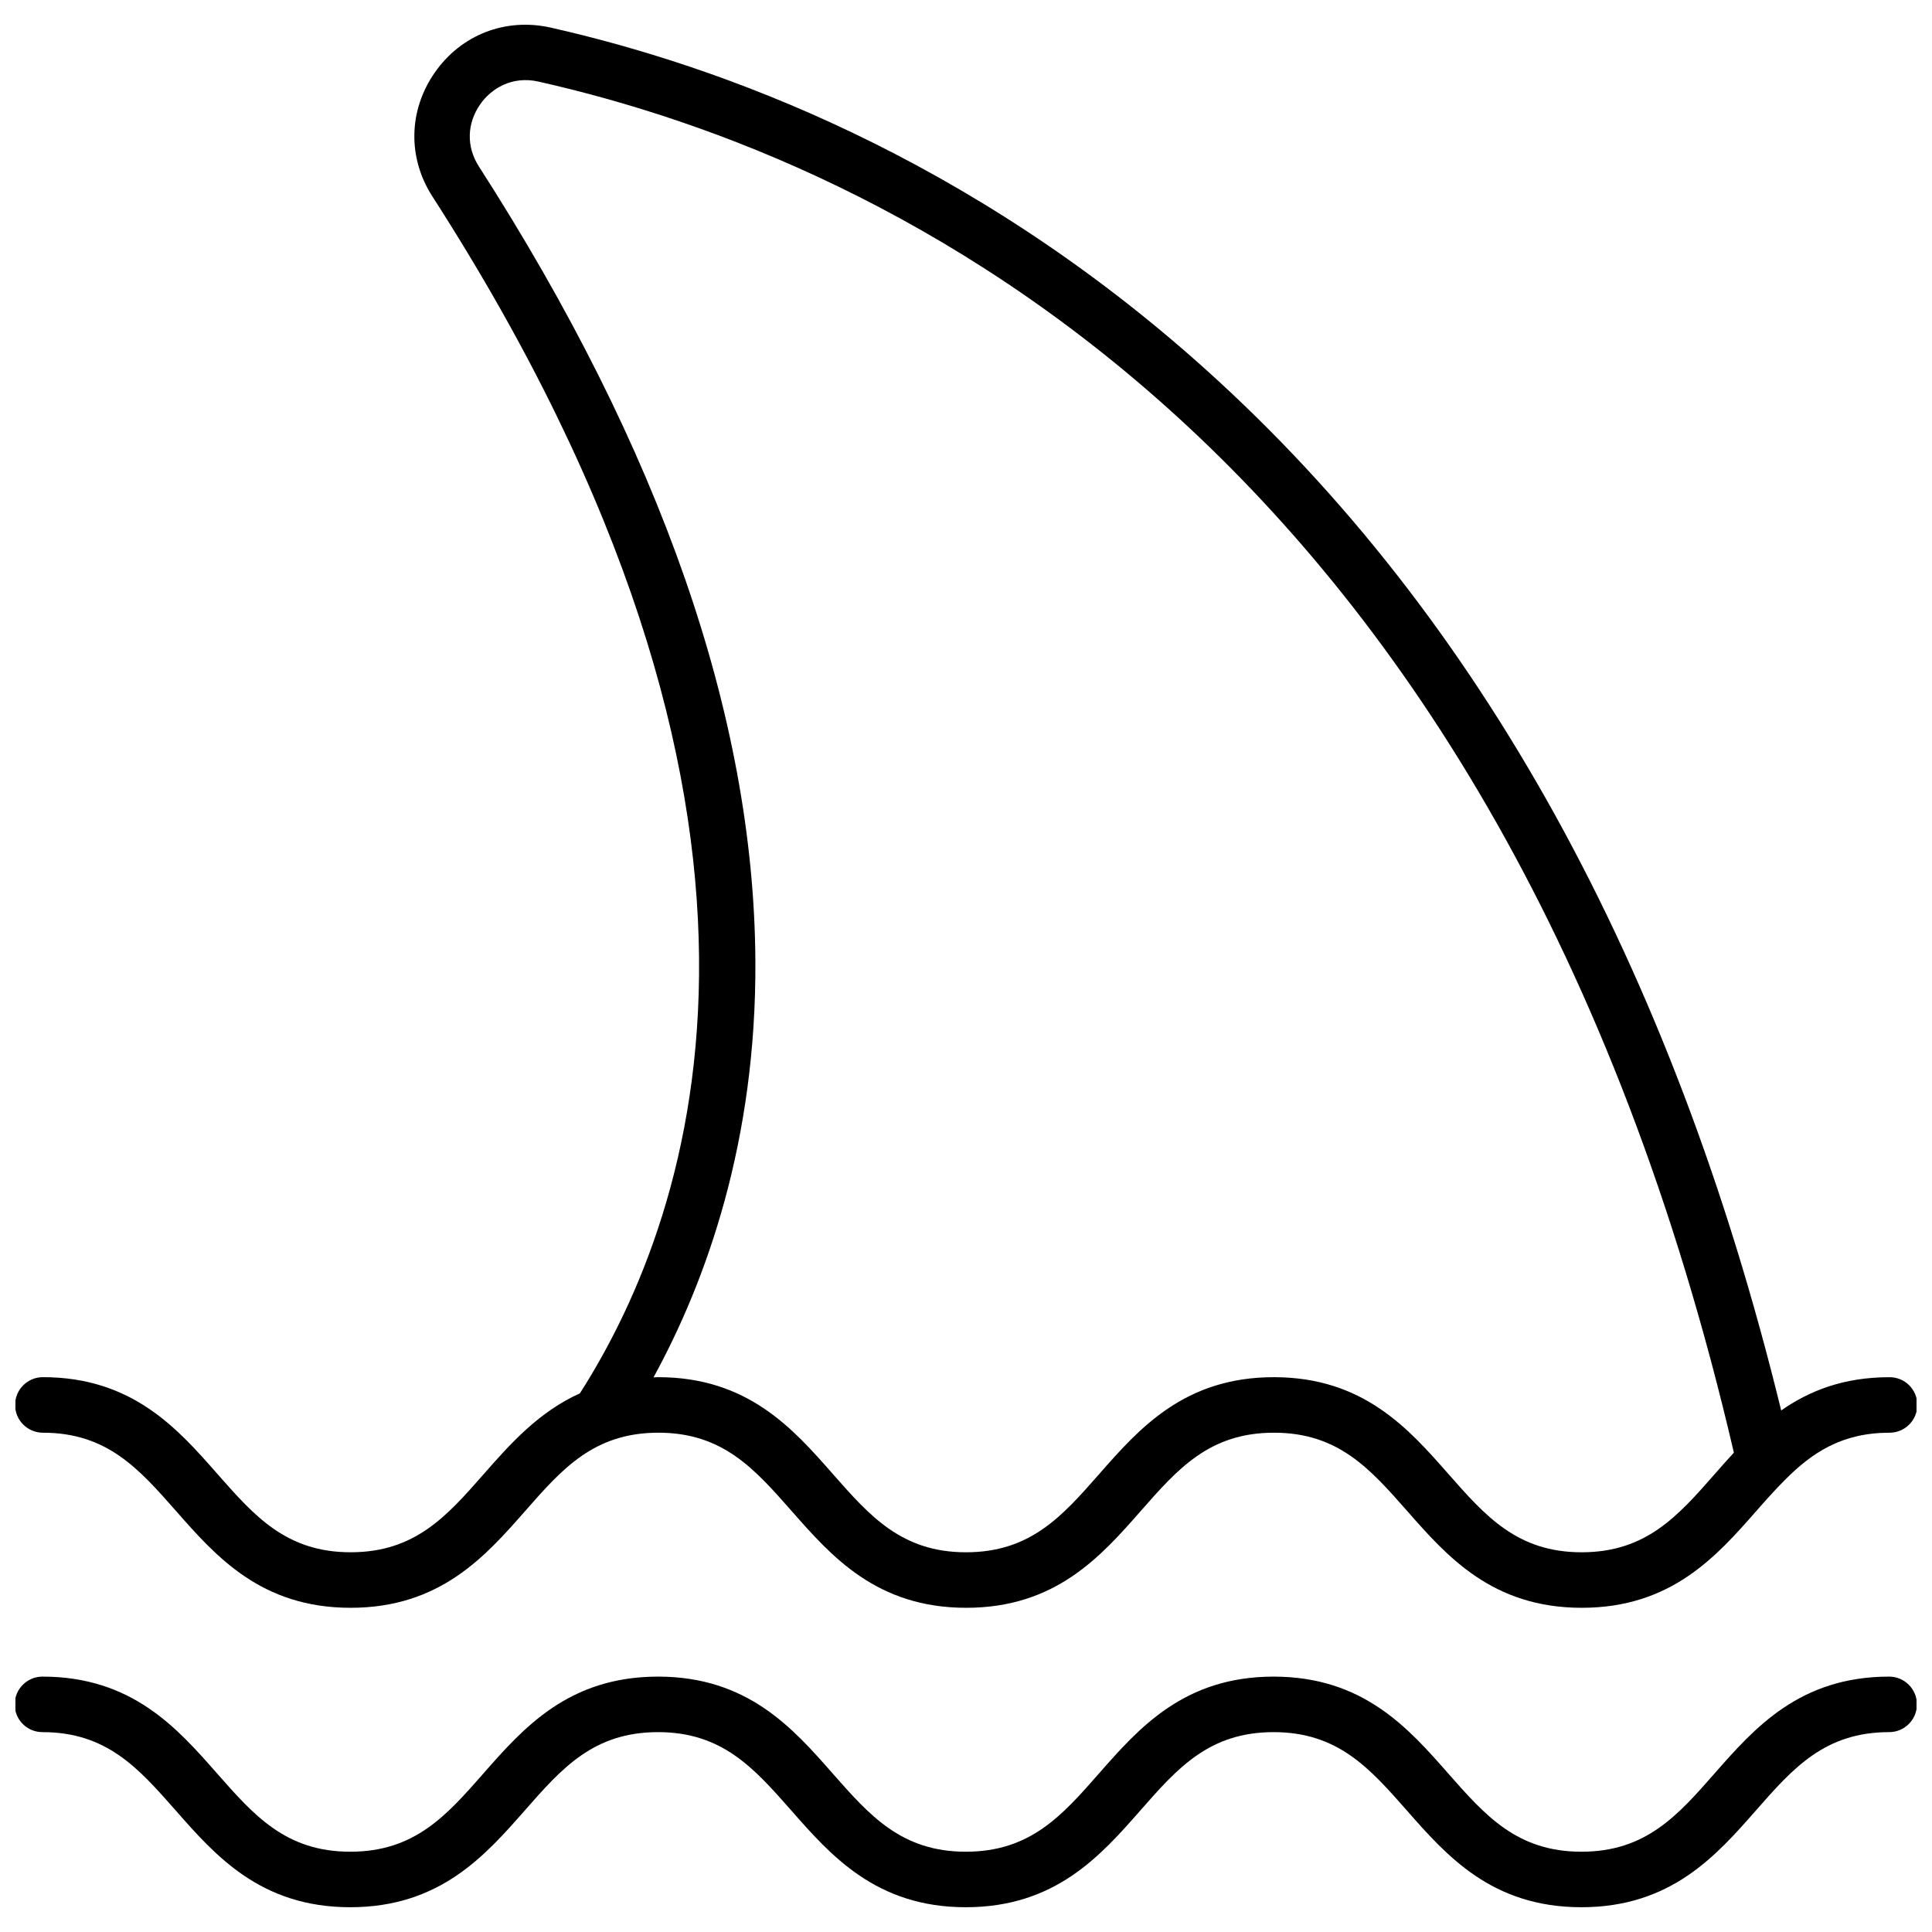 <?xml version="1.0" encoding="UTF-8"?>
<!-- Uploaded to: ICON Repo, www.iconrepo.com, Generator: ICON Repo Mixer Tools -->
<svg width="800px" height="800px" version="1.1" viewBox="144 144 512 512" xmlns="http://www.w3.org/2000/svg">
 <defs>
  <clipPath id="b">
   <path d="m148.09 150h503.81v421h-503.81z"/>
  </clipPath>
  <clipPath id="a">
   <path d="m148.09 588h503.81v62h-503.81z"/>
  </clipPath>
 </defs>
 <g>
  <g clip-path="url(#b)">
   <path d="m155.35 523.68c17.078 0 25.492 9.621 35.266 20.707 10.578 12.043 22.57 25.695 46.301 25.695 23.73 0 35.719-13.652 46.301-25.695 9.773-11.133 18.188-20.707 35.266-20.707s25.492 9.621 35.266 20.707c10.578 12.043 22.57 25.695 46.301 25.695s35.719-13.652 46.301-25.695c9.773-11.133 18.188-20.707 35.266-20.707s25.492 9.621 35.266 20.707c10.578 12.043 22.57 25.695 46.301 25.695 23.73 0 35.719-13.652 46.301-25.695 2.519-2.871 4.988-5.644 7.508-8.16 7.203-7.254 15.113-12.543 27.762-12.543 4.031 0 7.356-3.273 7.356-7.356s-3.273-7.356-7.356-7.356c-12.242 0-21.312 3.629-28.719 8.816-28.766-117.74-79.902-210.5-152.3-275.69-63.18-56.93-129.38-80.762-173.81-90.789-11.941-2.672-23.68 1.863-30.684 11.891-7.004 10.027-7.254 22.621-0.656 32.848 105.09 163.39 70.332 268.28 39.094 317.2-11.035 4.988-18.59 13.551-25.492 21.41-9.773 11.133-18.188 20.707-35.266 20.707-17.078 0-25.492-9.621-35.266-20.707-10.578-12.043-22.57-25.695-46.301-25.695-4.031 0-7.356 3.273-7.356 7.356 0 4.086 3.324 7.359 7.356 7.359zm188.83-125.2c-0.402-64.641-25.09-135.38-73.254-210.34-3.375-5.238-3.223-11.387 0.352-16.523 2.769-3.981 8.262-7.609 15.418-5.996 91.742 20.656 254.47 95.422 316.8 363.35-1.762 1.914-3.477 3.828-5.09 5.691-9.773 11.133-18.188 20.707-35.266 20.707-17.078 0-25.492-9.621-35.266-20.707-10.578-12.043-22.57-25.695-46.301-25.695-23.73 0-35.719 13.652-46.301 25.695-9.773 11.133-18.188 20.707-35.266 20.707s-25.492-9.621-35.266-20.707c-10.578-12.043-22.57-25.695-46.301-25.695-0.402 0-0.805 0.051-1.258 0.051 13.953-25.492 27.305-62.523 27-110.54z"/>
  </g>
  <g clip-path="url(#a)">
   <path d="m644.65 588.32c-23.73 0-35.719 13.652-46.301 25.695-9.773 11.133-18.188 20.707-35.266 20.707s-25.492-9.621-35.266-20.707c-10.578-12.043-22.57-25.695-46.301-25.695s-35.719 13.652-46.301 25.695c-9.773 11.133-18.188 20.707-35.266 20.707s-25.492-9.621-35.266-20.707c-10.578-12.043-22.57-25.695-46.301-25.695-23.73 0-35.719 13.652-46.301 25.695-9.773 11.133-18.188 20.707-35.266 20.707s-25.492-9.621-35.266-20.707c-10.578-12.043-22.57-25.695-46.301-25.695-4.031 0-7.356 3.273-7.356 7.356 0 4.082 3.273 7.356 7.356 7.356 17.078 0 25.492 9.621 35.266 20.707 10.578 12.043 22.57 25.695 46.301 25.695 23.73 0 35.719-13.652 46.301-25.695 9.773-11.133 18.188-20.707 35.266-20.707 17.078 0 25.492 9.621 35.266 20.707 10.578 12.043 22.57 25.695 46.301 25.695s35.719-13.652 46.301-25.695c9.773-11.133 18.188-20.707 35.266-20.707s25.492 9.621 35.266 20.707c10.578 12.043 22.57 25.695 46.301 25.695s35.719-13.652 46.301-25.695c9.773-11.133 18.188-20.707 35.266-20.707 4.031 0 7.356-3.273 7.356-7.356 0-4.082-3.324-7.356-7.356-7.356z"/>
  </g>
 </g>
</svg>